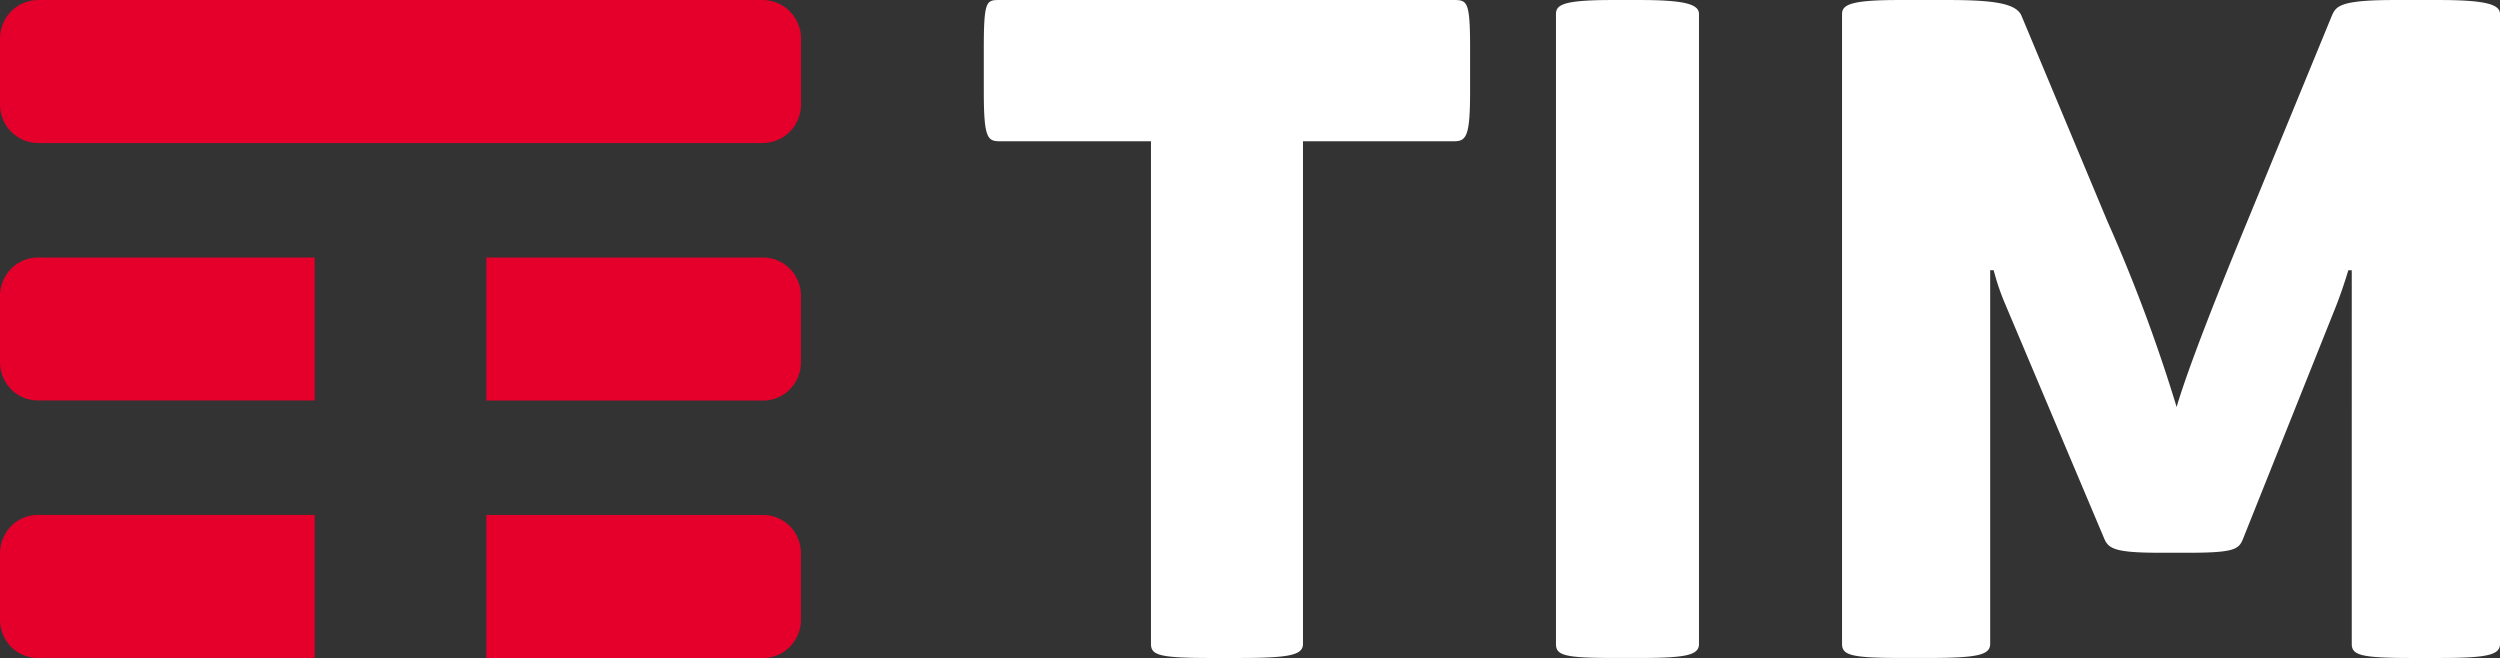 <svg xmlns="http://www.w3.org/2000/svg" width="137.736" height="36.252" viewBox="0 0 137.736 36.252">
  <rect x="0" y="0" width="137.736" height="36.252" fill="#333333" stroke="none"/>
  <g id="g837" transform="translate(0 0.001)">
    <path id="path833" d="M17.337,28.369H2.083a2.055,2.055,0,0,0-1.474.623A2.127,2.127,0,0,0,0,30.488V34.13a2.129,2.129,0,0,0,.6,1.493,2.063,2.063,0,0,0,1.479.626H17.337ZM43.527,29a2.068,2.068,0,0,0-1.479-.628H26.794v7.88H42.048a2.058,2.058,0,0,0,1.479-.628,2.128,2.128,0,0,0,.6-1.492V30.488a2.131,2.131,0,0,0-.6-1.492Zm0-14.183a2.056,2.056,0,0,0-1.479-.629H26.794v7.88H42.048a2.066,2.066,0,0,0,1.479-.629,2.13,2.13,0,0,0,.6-1.491V16.3a2.129,2.129,0,0,0-.6-1.489Zm-26.19-.629-15.254,0a2.056,2.056,0,0,0-1.474.622A2.125,2.125,0,0,0,0,16.3v3.642a2.134,2.134,0,0,0,.6,1.493,2.065,2.065,0,0,0,1.479.627H17.337ZM42.01,7.88H2.121A2.118,2.118,0,0,1,0,5.76V2.119A2.118,2.118,0,0,1,2.121,0H42.01a2.121,2.121,0,0,1,2.121,2.119V5.76A2.121,2.121,0,0,1,42.01,7.88Z" transform="translate(0 0)" fill="#e4002b" fill-rule="evenodd"/>
    <path id="path835" d="M114.532,0h-2.389c-3.056,0-3.248.338-3.485.87l-4.728,11.5c-1.576,3.818-3.2,7.926-3.822,10.053a88.568,88.568,0,0,0-3.82-10.247L91.562.87C91.274.193,90.081,0,87.5,0H84.827C82.2,0,81.674.242,81.674.774v34.7c0,.629.527.774,3.248.774H86.4c2.673,0,3.436-.145,3.436-.774V14.887h.193a12.824,12.824,0,0,0,.622,1.836L96.1,29.628c.238.58.525.824,3.056.824h1.624c2.577,0,2.77-.2,3.009-.824l4.964-12.42c.479-1.161.813-2.32.813-2.32h.191V35.476c0,.629.524.774,3.343.774h1.433c2.627,0,3.391-.145,3.391-.774V.774C117.924.242,117.159,0,114.532,0ZM73.793.774c0-.532-.738-.774-3.272-.774H69.045c-2.673,0-3.132.242-3.132.774v34.7c0,.629.459.774,3.132.774h1.476c2.535,0,3.272-.145,3.272-.774ZM60.3,0c.731,0,.882.1.882,2.658V5.027c0,2.465-.2,2.754-.882,2.754H51.975V35.476c0,.629-.784.774-3.576.774H46.93c-2.841,0-3.33-.145-3.33-.774V7.782H35.272c-.687,0-.882-.193-.882-2.754V2.658C34.391,0,34.537,0,35.272,0Z" transform="translate(19.812 0)" fill="#fff" fill-rule="evenodd"/>
  </g>
</svg>
